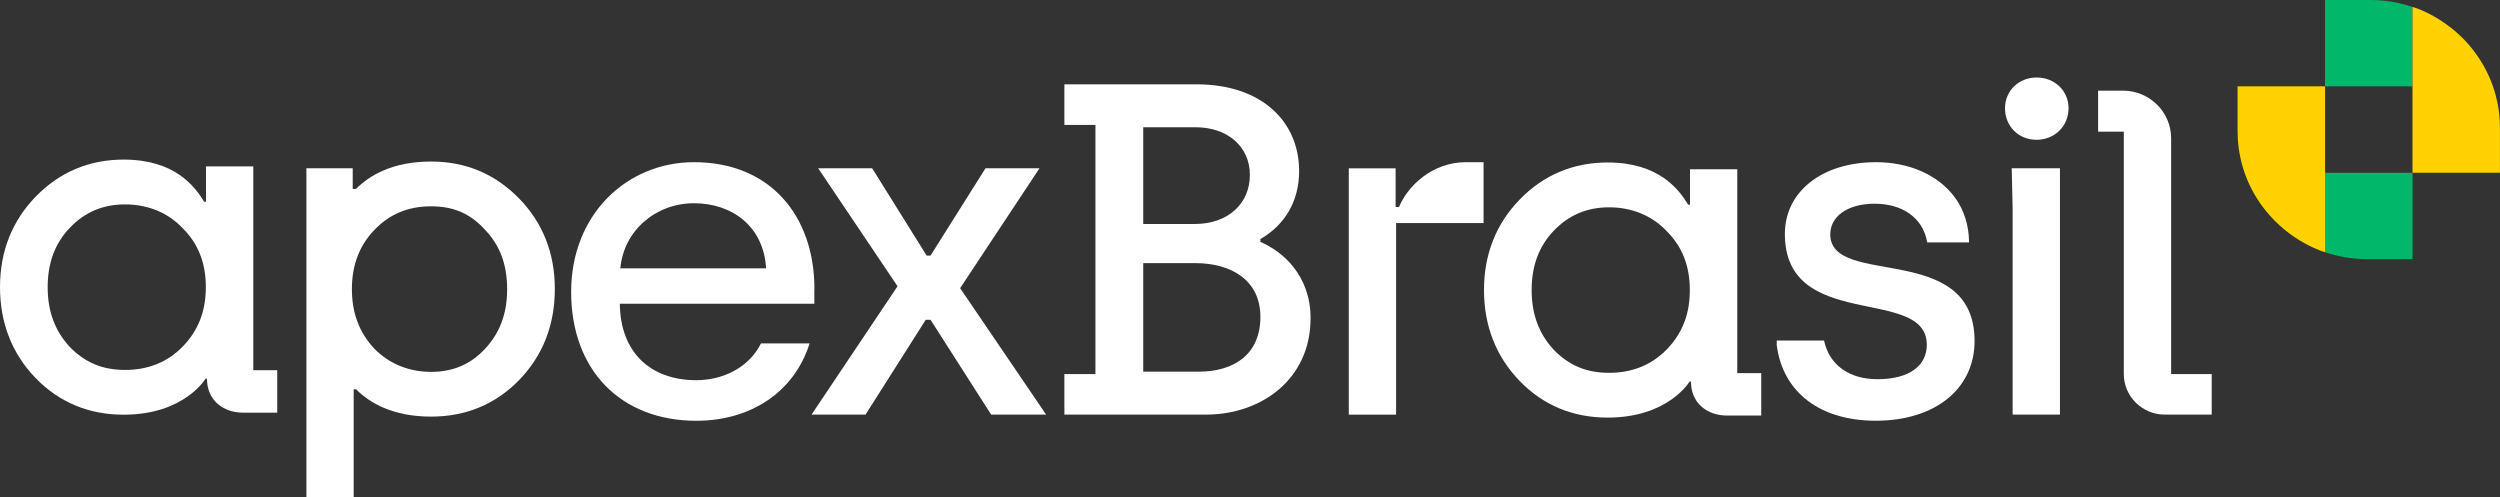<svg width="176" height="35" viewBox="0 0 176 35" fill="none" xmlns="http://www.w3.org/2000/svg">
<rect x="0" y="0" width="176" height="35" fill="#333333" stroke="none"/>
<g clip-path="url(#clip0_1955_4640)">
<path d="M169.843 1.189V0.491C168.914 0.174 167.916 0 166.876 0H163.683V6.079H169.84V1.189H169.843Z" fill="#00B869"/>
<path d="M163.683 12.162V17.753C164.613 18.07 165.61 18.244 166.65 18.244H169.843V12.165H163.686L163.683 12.162Z" fill="#00B869"/>
<path d="M163.683 6.079H157.526V9.232C157.526 10.723 157.906 12.777 159.404 14.704C161.262 17.095 163.686 17.753 163.686 17.753V6.079H163.683Z" fill="#FFD200"/>
<path d="M174.123 3.537C172.906 1.97 171.442 1.146 170.581 0.765C170.127 0.564 169.84 0.488 169.84 0.488V12.162H175.997V9.009C175.997 7.518 175.617 5.463 174.119 3.537" fill="#FFD200"/>
<path d="M73.179 11.848H69.378L65.509 17.994H65.237L61.402 11.848H57.601L63.187 20.152L57.132 29.189H60.933L65.172 22.512H65.509L69.779 29.189H73.648L67.593 20.287L73.179 11.848Z" fill="white"/>
<path d="M34.156 24.549C33.137 25.646 31.893 26.18 30.352 26.18C28.811 26.18 27.416 25.628 26.354 24.549C25.291 23.409 24.773 22.037 24.773 20.351C24.773 18.665 25.304 17.28 26.351 16.192C27.425 15.07 28.734 14.524 30.352 14.524C31.97 14.524 33.141 15.064 34.159 16.192C35.197 17.274 35.703 18.634 35.703 20.351C35.703 22.067 35.197 23.43 34.153 24.549M36.54 13.97C34.86 12.244 32.779 11.372 30.352 11.372C27.666 11.372 26.033 12.326 25.063 13.299H24.831V11.848H21.571V35H24.899V27.402H25.063C26.033 28.375 27.666 29.329 30.352 29.329C32.801 29.329 34.882 28.463 36.54 26.762C38.211 25.043 39.06 22.884 39.06 20.348C39.06 17.811 38.211 15.686 36.54 13.966" fill="white"/>
<path d="M12.851 24.409C11.792 25.494 10.433 26.043 8.809 26.043C7.185 26.043 5.969 25.509 4.906 24.418C3.863 23.287 3.356 21.915 3.356 20.216C3.356 18.518 3.863 17.146 4.9 16.052C5.962 14.933 7.241 14.39 8.809 14.39C10.378 14.39 11.798 14.948 12.857 16.061C13.957 17.155 14.491 18.515 14.491 20.216C14.491 21.918 13.953 23.28 12.854 24.405M17.832 26.064V11.713H14.503V14.204H14.373C13.71 13.107 12.289 11.235 8.71 11.235C6.284 11.235 4.202 12.11 2.523 13.832C0.849 15.555 0 17.701 0 20.216C0 22.732 0.849 24.909 2.52 26.628C4.178 28.332 6.259 29.195 8.707 29.195C12.978 29.195 14.472 26.659 14.472 26.659H14.571C14.571 28.155 15.679 29.052 17.128 29.052H19.517V26.064H17.835H17.832Z" fill="white"/>
<path d="M43.673 18.89C43.908 16.235 46.165 14.308 48.854 14.308C51.544 14.308 53.764 15.936 53.933 18.89H43.67H43.673ZM57.336 20.354C57.336 15.171 54.205 11.418 48.857 11.418C44.148 11.418 40.209 15.073 40.209 20.552C40.209 26.03 43.673 29.622 49.024 29.622C52.859 29.622 55.922 27.595 56.996 24.174H53.575C52.745 25.848 50.935 26.765 49.021 26.765C45.757 26.765 43.67 24.774 43.636 21.384H57.33V20.354H57.336Z" fill="white"/>
<path d="M84.39 26.165H80.484V18.524H84.156C86.579 18.524 88.732 19.652 88.732 22.311C88.732 24.97 86.848 26.165 84.39 26.165ZM80.484 8.96H84.19C86.376 8.96 87.991 10.287 87.991 12.314C87.991 14.341 86.444 15.768 84.122 15.768H80.484V8.96ZM88.732 17.03V16.829C90.414 15.866 91.458 14.204 91.458 12.049C91.458 8.561 88.834 5.936 84.224 5.936H74.933V8.793H77.119V26.332H74.933V29.189H84.894C88.8 29.189 92.264 26.695 92.264 22.412C92.264 19.357 90.279 17.695 88.732 17.03Z" fill="white"/>
<path d="M98.486 14.573H98.251V11.851H94.954V29.192H98.285V15.704H104.442V11.418H103.198C100.808 11.418 99.094 13.113 98.489 14.573" fill="white"/>
<path d="M128.851 16.5C128.851 15.238 130.061 14.341 131.978 14.341C133.896 14.341 135.378 15.305 135.677 17.064H138.62V16.97C138.598 15.878 138.283 14.799 137.635 13.915C136.437 12.284 134.362 11.418 132.08 11.418C128.245 11.418 125.655 13.509 125.655 16.466C125.655 23.409 135.647 20.088 135.647 24.271C135.647 25.732 134.436 26.695 132.182 26.695C130.154 26.695 128.78 25.68 128.415 23.979V23.973H125.083V24.305C125.522 27.662 128.177 29.619 132.046 29.619C136.252 29.619 139.009 27.36 139.009 24.006C139.009 16.93 128.851 20.287 128.851 16.5Z" fill="white"/>
<path d="M152.848 9.735C152.848 7.884 151.329 6.381 149.452 6.381H147.707V9.271H149.516V26.332C149.516 27.909 150.813 29.189 152.41 29.189H155.704V26.332H152.848V9.735Z" fill="white"/>
<path d="M117.324 24.613C116.265 25.695 114.907 26.247 113.282 26.247C111.658 26.247 110.445 25.713 109.38 24.622C108.336 23.491 107.829 22.119 107.829 20.421C107.829 18.723 108.333 17.351 109.373 16.256C110.436 15.14 111.714 14.595 113.282 14.595C114.851 14.595 116.274 15.155 117.33 16.265C118.43 17.363 118.964 18.72 118.964 20.421C118.964 22.122 118.43 23.482 117.327 24.613M122.305 26.268V11.918H118.976V14.409H118.846C118.183 13.311 116.762 11.439 113.184 11.439C110.757 11.439 108.672 12.314 106.996 14.037C105.322 15.756 104.473 17.905 104.473 20.421C104.473 22.936 105.322 25.113 106.996 26.832C108.651 28.537 110.732 29.399 113.184 29.399C117.451 29.399 118.945 26.863 118.945 26.863H119.044C119.044 28.36 120.156 29.256 121.601 29.256H123.991V26.268H122.308H122.305Z" fill="white"/>
<path d="M141.689 14.704V29.189H145.021V11.848H141.625L141.689 14.704Z" fill="white"/>
<path d="M143.372 5.457C142.094 5.457 141.152 6.421 141.152 7.616C141.152 8.878 142.094 9.841 143.372 9.841C144.65 9.841 145.626 8.878 145.626 7.616C145.626 6.421 144.684 5.457 143.372 5.457Z" fill="white"/>
</g>
<defs>
<clipPath id="clip0_1955_4640">
<rect width="176" height="35" fill="white"/>
</clipPath>
</defs>
</svg>
